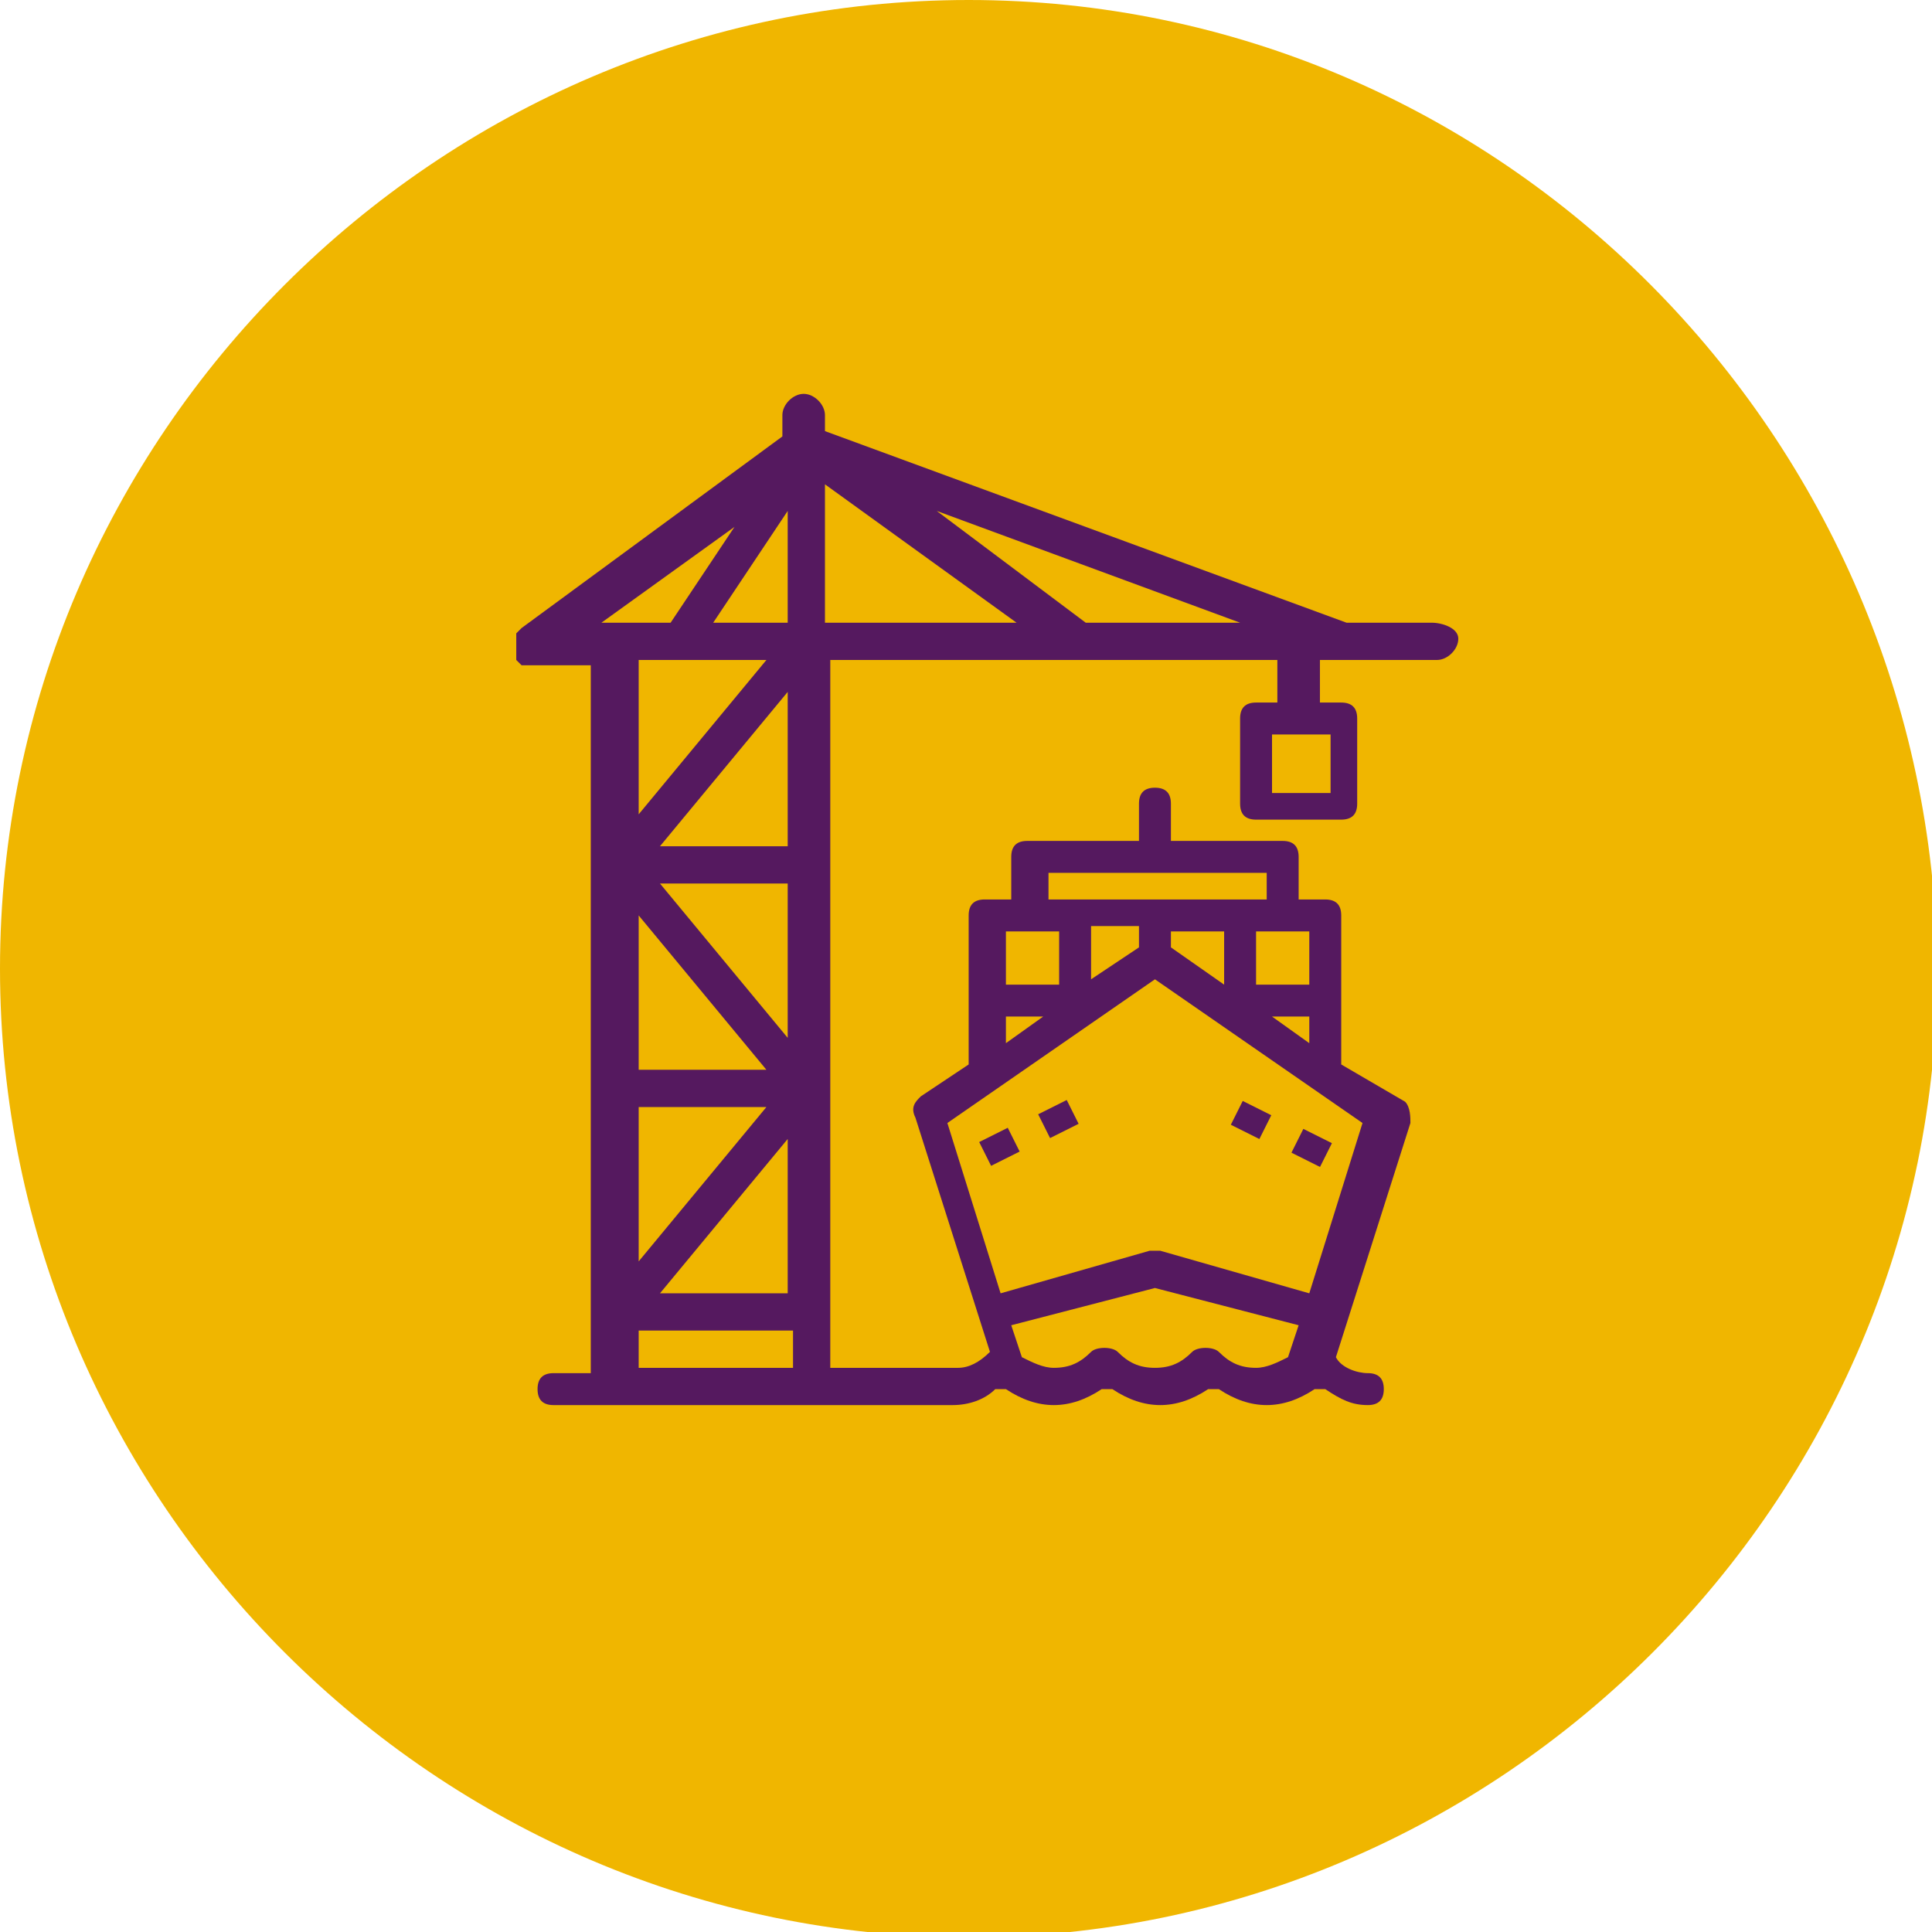 <?xml version="1.0" encoding="utf-8"?>
<!-- Generator: Adobe Illustrator 26.0.0, SVG Export Plug-In . SVG Version: 6.00 Build 0)  -->
<svg version="1.1" xmlns="http://www.w3.org/2000/svg" xmlns:xlink="http://www.w3.org/1999/xlink" x="0px" y="0px"
	 viewBox="0 0 36.3 36.3" style="enable-background:new 0 0 36.3 36.3;" xml:space="preserve">
<style type="text/css">
	.st0{fill:#734B85;}
	.st1{fill:#F0B600;}
	.st2{fill:#55195F;}
	.st3{fill:#FFFFFF;}
	.st4{fill:#FFFFFF;stroke:#55195F;stroke-width:1.822;stroke-miterlimit:10;}
	.st5{fill:#55195F;stroke:#55195F;stroke-width:0.401;stroke-miterlimit:10;}
	.st6{fill:#55195F;stroke:#55195F;stroke-width:0.209;stroke-miterlimit:10;}
	.st7{fill:#55195F;stroke:#55195F;stroke-width:0.104;stroke-miterlimit:10;}
	.st8{fill:none;}
</style>
<g id="verbindende_cirkel">
</g>
<g id="illustraties">
</g>
<g id="tekst">
</g>
<g id="iconen_gele_lijn">
</g>
<g id="Laag_1">
</g>
<g id="Isolatiemodus">
</g>
<g id="Layer_1">
	<g>
		<g>
			<path class="st1" d="M18.2,0C8.2,0,0,8.2,0,18.2c0,10,8.2,18.2,18.2,18.2s18.2-8.2,18.2-18.2C36.3,8.2,28.2,0,18.2,0L18.2,0z"/>
		</g>
		<g>
			<g>
				<g>
					
						<rect x="24.4" y="21.3" transform="matrix(0.447 -0.894 0.894 0.447 -5.684 33.95)" class="st2" width="0.5" height="0.6"/>
					
						<rect x="23.3" y="20.7" transform="matrix(0.447 -0.894 0.894 0.447 -5.795 32.71)" class="st2" width="0.5" height="0.6"/>
					
						<rect x="18.5" y="21.3" transform="matrix(0.894 -0.447 0.447 0.894 -7.662 10.685)" class="st2" width="0.6" height="0.5"/>
					
						<rect x="19.6" y="20.8" transform="matrix(0.894 -0.447 0.447 0.894 -7.314 11.102)" class="st2" width="0.6" height="0.5"/>
				</g>
				<g>
					<path class="st2" d="M26.9,11.7h-1.6l-9.8-3.6V7.8c0-0.2-0.2-0.4-0.4-0.4s-0.4,0.2-0.4,0.4v0.4l-4.9,3.6c0,0,0,0,0,0
						c0,0,0,0-0.1,0.1c0,0,0,0,0,0.1c0,0,0,0,0,0.1c0,0,0,0,0,0.1c0,0,0,0,0,0c0,0,0,0,0,0c0,0,0,0,0,0.1c0,0,0,0,0,0.1c0,0,0,0,0,0
						c0,0,0,0,0,0c0,0,0.1,0.1,0.1,0.1c0,0,0,0,0,0c0,0,0.1,0,0.2,0h1.1v13.3h-0.7l0,0c-0.2,0-0.3,0.1-0.3,0.3s0.1,0.3,0.3,0.3l0,0
						h7.5c0.3,0,0.6-0.1,0.8-0.3l0,0l0,0c0,0,0,0,0,0c0,0,0,0,0.1,0c0,0,0,0,0.1,0c0.3,0.2,0.6,0.3,0.9,0.3c0.3,0,0.6-0.1,0.9-0.3
						c0,0,0,0,0.1,0c0,0,0,0,0.1,0c0.3,0.2,0.6,0.3,0.9,0.3c0.3,0,0.6-0.1,0.9-0.3c0,0,0,0,0.1,0c0,0,0,0,0.1,0
						c0.3,0.2,0.6,0.3,0.9,0.3c0.3,0,0.6-0.1,0.9-0.3c0,0,0,0,0.1,0c0,0,0,0,0.1,0c0,0,0,0,0,0l0,0l0,0c0.3,0.2,0.5,0.3,0.8,0.3
						c0.2,0,0.3-0.1,0.3-0.3s-0.1-0.3-0.3-0.3c-0.2,0-0.5-0.1-0.6-0.3l1.4-4.4c0-0.1,0-0.3-0.1-0.4L25.2,20v-2.8
						c0-0.2-0.1-0.3-0.3-0.3h-0.5v-0.8c0-0.2-0.1-0.3-0.3-0.3H22v-0.7c0-0.2-0.1-0.3-0.3-0.3s-0.3,0.1-0.3,0.3v0.7h-2.1
						c-0.2,0-0.3,0.1-0.3,0.3v0.8h-0.5c-0.2,0-0.3,0.1-0.3,0.3V20l-0.9,0.6c-0.1,0.1-0.2,0.2-0.1,0.4l1.4,4.4
						c-0.2,0.2-0.4,0.3-0.6,0.3h-2.4V12.4H24v0.8h-0.4c-0.2,0-0.3,0.1-0.3,0.3v1.6c0,0.2,0.1,0.3,0.3,0.3h1.6c0.2,0,0.3-0.1,0.3-0.3
						v-1.6c0-0.2-0.1-0.3-0.3-0.3h-0.4v-0.8h2.2c0.2,0,0.4-0.2,0.4-0.4S27.1,11.7,26.9,11.7z M20.4,11.7l-2.8-2.1l5.7,2.1H20.4z
						 M13.4,11.7l1.4-2.1v2.1H13.4z M11.3,11.7l2.5-1.8l-1.2,1.8H11.3z M12,20.1v-2.9l2.4,2.9H12z M14.4,20.8L12,23.7v-2.9H14.4z
						 M14.8,25.7H12v-0.7h2.9V25.7z M14.8,24.3h-2.4l2.4-2.9V24.3z M14.8,19.5l-2.4-2.9l2.4,0V19.5z M14.8,15.9l-2.4,0l2.4-2.9V15.9
						z M12,15.3v-2.9h2.4L12,15.3z M15.5,9.1l3.6,2.6h-3.6V9.1z M24.6,17.5v1h-1v-1H24.6z M24.6,19.1v0.5l-0.7-0.5H24.6z M19.7,16.4
						h4.1v0.5h-4.1V16.4z M23,17.5v1h0L22,17.8v-0.3H23z M21.4,17.5v0.3l-0.9,0.6h0v-1H21.4z M18.9,17.5h1v1h-1V17.5z M18.9,19.1
						h0.7l-0.7,0.5V19.1z M24.2,25.5c-0.2,0.1-0.4,0.2-0.6,0.2c-0.3,0-0.5-0.1-0.7-0.3c-0.1-0.1-0.4-0.1-0.5,0
						c-0.2,0.2-0.4,0.3-0.7,0.3c-0.3,0-0.5-0.1-0.7-0.3c-0.1-0.1-0.4-0.1-0.5,0c-0.2,0.2-0.4,0.3-0.7,0.3c-0.2,0-0.4-0.1-0.6-0.2
						l-0.2-0.6l2.7-0.7l2.7,0.7L24.2,25.5z M24.6,24.3l-2.8-0.8c-0.1,0-0.1,0-0.2,0l-2.8,0.8l-1-3.2l3.9-2.7l3.9,2.7L24.6,24.3z"/>
					<g>
						<rect x="23.9" y="13.8" class="st1" width="1.1" height="1.1"/>
					</g>
				</g>
			</g>
		</g>
	</g>
</g>
</svg>
